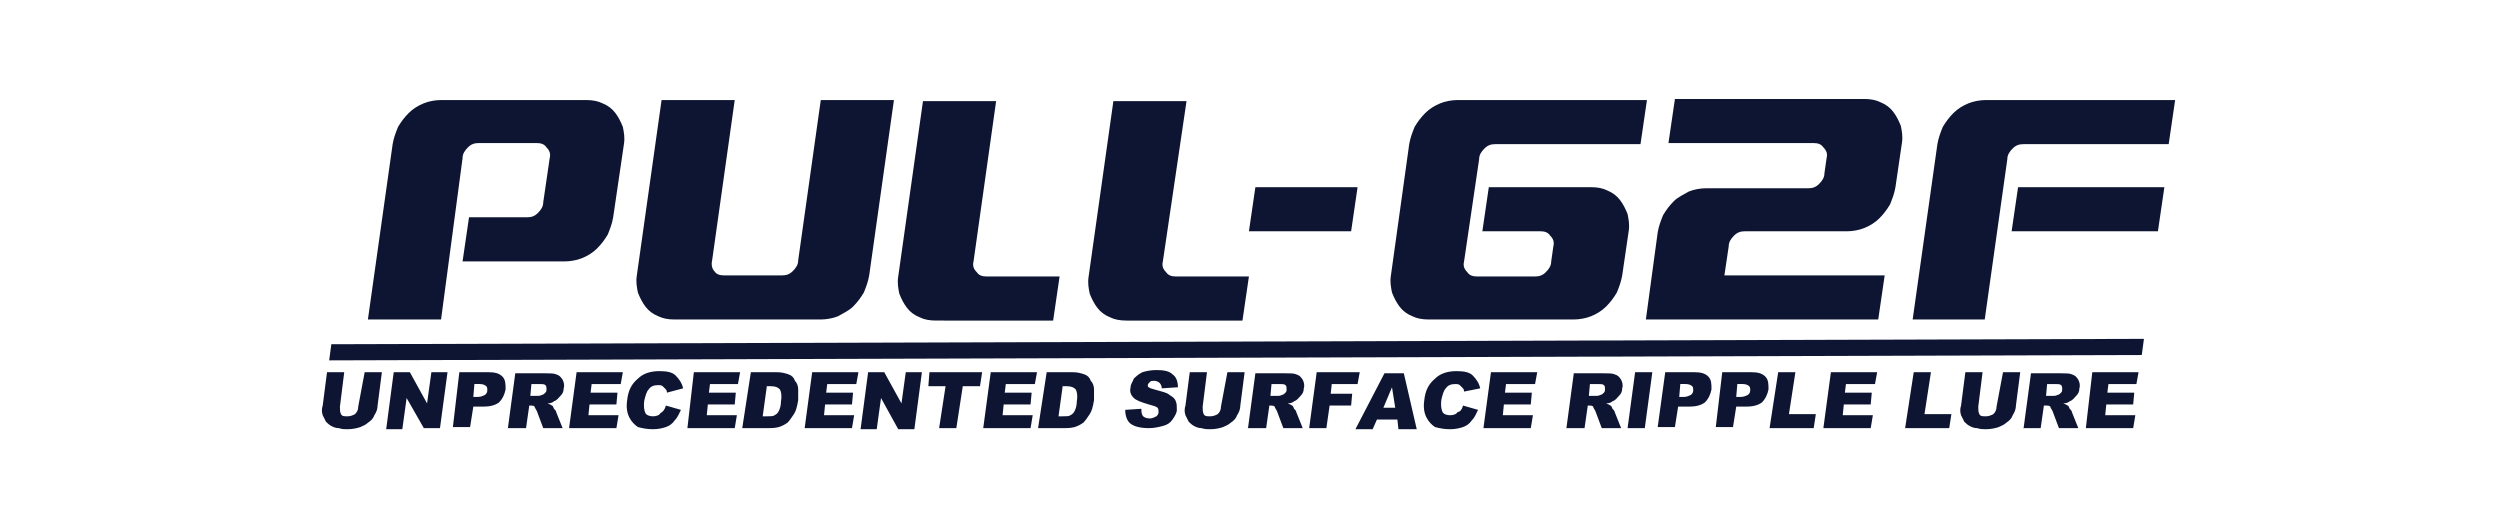 <?xml version="1.0" encoding="utf-8"?>
<!-- Generator: Adobe Illustrator 26.2.1, SVG Export Plug-In . SVG Version: 6.00 Build 0)  -->
<svg version="1.1" id="レイヤー_1" xmlns="http://www.w3.org/2000/svg" xmlns:xlink="http://www.w3.org/1999/xlink" x="0px"
	 y="0px" viewBox="0 0 232.4 49.3" style="enable-background:new 0 0 232.4 49.3;" xml:space="preserve">
<style type="text/css">
	.st0{fill:#0D1532;}
</style>
<path class="st0" d="M41,29.7h-6.8l2.3-16.3c0.1-0.6,0.3-1.1,0.5-1.6c0.3-0.5,0.6-0.9,1-1.3c0.4-0.4,0.9-0.7,1.4-0.9
	c0.5-0.2,1.1-0.3,1.6-0.3h13.5c0.6,0,1.1,0.1,1.5,0.3c0.5,0.2,0.9,0.5,1.2,0.9c0.3,0.4,0.5,0.8,0.7,1.3c0.1,0.5,0.2,1,0.1,1.6
	l-1,6.8c-0.1,0.6-0.3,1.1-0.5,1.6c-0.3,0.5-0.6,0.9-1,1.3c-0.4,0.4-0.9,0.7-1.4,0.9c-0.5,0.2-1.1,0.3-1.6,0.3h-9.5l0.6-4.1h5.4
	c0.4,0,0.7-0.1,1-0.4s0.5-0.6,0.5-1l0.6-4.1c0.1-0.4,0-0.7-0.3-1c-0.2-0.3-0.5-0.4-0.9-0.4h-5.4c-0.4,0-0.7,0.1-1,0.4
	c-0.3,0.3-0.5,0.6-0.5,1L41,29.7z M66.4,25.2c0.2,0.3,0.5,0.4,0.9,0.4h5.4c0.4,0,0.7-0.1,1-0.4c0.3-0.3,0.5-0.6,0.5-1l2.1-14.9h6.8
	l-2.3,16.3c-0.1,0.6-0.3,1.1-0.5,1.6c-0.3,0.5-0.6,0.9-1,1.3c-0.4,0.4-0.9,0.6-1.4,0.9c-0.5,0.2-1.1,0.3-1.6,0.3H62.7
	c-0.6,0-1.1-0.1-1.5-0.3c-0.5-0.2-0.9-0.5-1.2-0.9c-0.3-0.4-0.5-0.8-0.7-1.3c-0.1-0.5-0.2-1-0.1-1.6l2.3-16.3h6.8l-2.1,14.9
	C66.1,24.6,66.2,25,66.4,25.2z M90.5,24.3c-0.1,0.4,0,0.7,0.3,1c0.2,0.3,0.5,0.4,0.9,0.4h6.8l-0.6,4.1H87c-0.6,0-1.1-0.1-1.5-0.3
	c-0.5-0.2-0.9-0.5-1.2-0.9c-0.3-0.4-0.5-0.8-0.7-1.3c-0.1-0.5-0.2-1-0.1-1.6l2.3-16.3h6.8L90.5,24.3z M108.1,24.3
	c-0.1,0.4,0,0.7,0.3,1c0.2,0.3,0.5,0.4,0.9,0.4h6.8l-0.6,4.1h-10.8c-0.6,0-1.1-0.1-1.5-0.3c-0.5-0.2-0.9-0.5-1.2-0.9
	c-0.3-0.4-0.5-0.8-0.7-1.3c-0.1-0.5-0.2-1-0.1-1.6l2.3-16.3h6.8L108.1,24.3z M116.1,21.5l0.6-4.1h9.5l-0.6,4.1H116.1z M177.8,29.7
	l2.3-16.3c0.1-0.6,0.3-1.1,0.5-1.6c0.3-0.5,0.6-0.9,1-1.3c0.4-0.4,0.9-0.7,1.4-0.9c0.5-0.2,1.1-0.3,1.6-0.3h17.6l-0.6,4.1h-13.5
	c-0.4,0-0.7,0.1-1,0.4c-0.3,0.3-0.5,0.6-0.5,1l-2.1,14.9H177.8z M187,21.5l0.6-4.1h13.6l-0.6,4.1H187z M199.1,33l0.2-1.5L30.8,32
	l-0.2,1.5L199.1,33z M33.9,34.6h1.6l-0.4,3.1c0,0.3-0.1,0.6-0.3,0.9c-0.1,0.3-0.3,0.5-0.6,0.7c-0.2,0.2-0.5,0.3-0.7,0.4
	c-0.3,0.1-0.7,0.2-1.2,0.2c-0.3,0-0.5,0-0.8-0.1c-0.3,0-0.5-0.1-0.7-0.2c-0.2-0.1-0.4-0.3-0.5-0.4c-0.1-0.2-0.2-0.4-0.3-0.6
	c-0.1-0.3-0.1-0.6,0-0.9l0.4-3.1h1.6l-0.4,3.2c0,0.3,0,0.5,0.1,0.7c0.1,0.2,0.3,0.2,0.6,0.2c0.3,0,0.5-0.1,0.7-0.2
	c0.2-0.2,0.3-0.4,0.3-0.7L33.9,34.6z M36.6,34.6h1.5l1.6,2.9l0.4-2.9h1.5l-0.7,5.2h-1.5L37.8,37l-0.4,2.9h-1.5L36.6,34.6z
	 M42.7,34.6h2.7c0.6,0,1,0.1,1.3,0.4c0.3,0.3,0.3,0.7,0.3,1.2c-0.1,0.5-0.3,0.9-0.6,1.2c-0.4,0.3-0.9,0.4-1.5,0.4h-0.9l-0.3,1.9
	h-1.6L42.7,34.6z M44,36.9h0.4c0.3,0,0.5-0.1,0.7-0.2c0.1-0.1,0.2-0.2,0.2-0.4c0-0.2,0-0.3-0.1-0.4c-0.1-0.1-0.3-0.2-0.6-0.2h-0.5
	L44,36.9z M47.2,39.9l0.7-5.2h2.7c0.5,0,0.9,0,1.1,0.1c0.3,0.1,0.4,0.2,0.6,0.5c0.1,0.2,0.2,0.5,0.1,0.8c0,0.3-0.1,0.5-0.3,0.7
	c-0.2,0.2-0.3,0.4-0.6,0.5c-0.1,0.1-0.3,0.2-0.6,0.2c0.2,0.1,0.3,0.1,0.4,0.2c0.1,0,0.1,0.1,0.2,0.3c0.1,0.1,0.2,0.2,0.2,0.3
	l0.6,1.5h-1.8l-0.6-1.6c-0.1-0.2-0.2-0.3-0.2-0.4c-0.1-0.1-0.2-0.1-0.4-0.1h-0.1l-0.3,2.1H47.2z M49.3,36.8h0.7c0.1,0,0.2,0,0.4-0.1
	c0.1,0,0.2-0.1,0.3-0.2c0.1-0.1,0.1-0.2,0.1-0.3c0-0.2,0-0.3-0.1-0.4c-0.1-0.1-0.3-0.1-0.6-0.1h-0.7L49.3,36.8z M53.6,34.6h4.3
	l-0.2,1.1H55l-0.1,0.8h2.5l-0.1,1.1h-2.5l-0.1,1h2.8l-0.2,1.2h-4.4L53.6,34.6z M61.9,37.7l1.4,0.4c-0.2,0.4-0.3,0.7-0.6,1
	c-0.2,0.3-0.5,0.5-0.8,0.6c-0.3,0.1-0.7,0.2-1.2,0.2c-0.6,0-1-0.1-1.4-0.2c-0.3-0.2-0.6-0.5-0.8-0.9c-0.2-0.4-0.3-0.9-0.2-1.6
	c0.1-0.9,0.4-1.5,1-2c0.5-0.5,1.2-0.7,2-0.7c0.7,0,1.2,0.1,1.5,0.4c0.3,0.3,0.6,0.7,0.7,1.2L62,36.5c0-0.2-0.1-0.3-0.1-0.3
	c-0.1-0.1-0.2-0.2-0.3-0.3c-0.1-0.1-0.3-0.1-0.4-0.1c-0.4,0-0.7,0.1-0.9,0.4c-0.2,0.2-0.3,0.6-0.4,1c-0.1,0.6,0,1,0.1,1.2
	c0.1,0.2,0.4,0.3,0.7,0.3c0.3,0,0.6-0.1,0.7-0.3C61.6,38.3,61.8,38.1,61.9,37.7z M64.5,34.6h4.3l-0.2,1.1H66l-0.1,0.8h2.5l-0.1,1.1
	h-2.5l-0.1,1h2.8l-0.2,1.2h-4.4L64.5,34.6z M69.8,34.6h2.4c0.5,0,0.8,0.1,1.1,0.2c0.3,0.1,0.5,0.3,0.6,0.6c0.2,0.2,0.3,0.5,0.3,0.8
	c0,0.3,0,0.7,0,1c-0.1,0.6-0.2,1-0.4,1.3c-0.2,0.3-0.4,0.6-0.6,0.8c-0.3,0.2-0.5,0.3-0.8,0.4c-0.4,0.1-0.7,0.1-1,0.1h-2.4L69.8,34.6
	z M71.3,35.8l-0.4,2.9h0.4c0.3,0,0.6,0,0.7-0.1c0.2-0.1,0.3-0.2,0.4-0.4c0.1-0.2,0.2-0.5,0.2-0.9c0.1-0.6,0-0.9-0.1-1.1
	c-0.2-0.2-0.4-0.3-0.9-0.3H71.3z M75.5,34.6h4.3l-0.2,1.1h-2.7l-0.1,0.8h2.5l-0.1,1.1h-2.5l-0.1,1h2.8l-0.2,1.2h-4.4L75.5,34.6z
	 M80.7,34.6h1.5l1.6,2.9l0.4-2.9h1.5L85,39.9h-1.5L81.9,37l-0.4,2.9H80L80.7,34.6z M86.4,34.6h4.9l-0.2,1.3h-1.6l-0.6,3.9h-1.6
	l0.6-3.9h-1.6L86.4,34.6z M92.1,34.6h4.3l-0.2,1.1h-2.7l-0.1,0.8h2.5l-0.1,1.1h-2.5l-0.1,1h2.8l-0.2,1.2h-4.4L92.1,34.6z M97.3,34.6
	h2.4c0.5,0,0.8,0.1,1.1,0.2c0.3,0.1,0.5,0.3,0.6,0.6c0.2,0.2,0.3,0.5,0.3,0.8c0,0.3,0,0.7,0,1c-0.1,0.6-0.2,1-0.4,1.3
	c-0.2,0.3-0.4,0.6-0.6,0.8c-0.3,0.2-0.5,0.3-0.8,0.4c-0.4,0.1-0.7,0.1-1,0.1h-2.4L97.3,34.6z M98.8,35.8l-0.4,2.9h0.4
	c0.3,0,0.6,0,0.7-0.1c0.2-0.1,0.3-0.2,0.4-0.4c0.1-0.2,0.2-0.5,0.2-0.9c0.1-0.6,0-0.9-0.1-1.1c-0.2-0.2-0.4-0.3-0.9-0.3H98.8z
	 M104.6,38.1l1.5-0.1c0,0.2,0,0.4,0.1,0.6c0.1,0.2,0.4,0.3,0.7,0.3c0.2,0,0.4-0.1,0.6-0.2c0.1-0.1,0.2-0.2,0.2-0.4
	c0-0.1,0-0.3-0.1-0.4c-0.1-0.1-0.4-0.2-0.8-0.3c-0.7-0.2-1.2-0.4-1.4-0.6c-0.3-0.3-0.4-0.6-0.3-1c0-0.3,0.2-0.5,0.3-0.8
	c0.2-0.2,0.4-0.4,0.8-0.6c0.3-0.1,0.8-0.2,1.3-0.2c0.7,0,1.2,0.1,1.5,0.4c0.3,0.2,0.5,0.6,0.5,1.2l-1.5,0.1c0-0.2-0.1-0.4-0.2-0.5
	c-0.1-0.1-0.3-0.2-0.5-0.2c-0.2,0-0.3,0-0.4,0.1c-0.1,0.1-0.2,0.2-0.2,0.3c0,0.1,0,0.2,0.1,0.2c0.1,0.1,0.2,0.1,0.5,0.2
	c0.7,0.2,1.2,0.3,1.4,0.5c0.3,0.2,0.5,0.3,0.6,0.6c0.1,0.2,0.1,0.5,0.1,0.8c0,0.3-0.2,0.6-0.4,0.9s-0.5,0.5-0.9,0.6
	c-0.4,0.1-0.8,0.2-1.3,0.2c-0.9,0-1.5-0.2-1.8-0.5C104.8,39.1,104.6,38.7,104.6,38.1z M114.1,34.6h1.6l-0.4,3.1
	c0,0.3-0.1,0.6-0.3,0.9c-0.1,0.3-0.3,0.5-0.6,0.7c-0.2,0.2-0.5,0.3-0.7,0.4c-0.3,0.1-0.7,0.2-1.2,0.2c-0.3,0-0.5,0-0.8-0.1
	c-0.3,0-0.5-0.1-0.7-0.2c-0.2-0.1-0.4-0.3-0.5-0.4c-0.1-0.2-0.2-0.4-0.3-0.6c-0.1-0.3-0.1-0.6,0-0.9l0.4-3.1h1.6l-0.4,3.2
	c0,0.3,0,0.5,0.1,0.7c0.1,0.2,0.3,0.2,0.6,0.2c0.3,0,0.5-0.1,0.7-0.2c0.2-0.2,0.3-0.4,0.3-0.7L114.1,34.6z M116,39.9l0.7-5.2h2.7
	c0.5,0,0.9,0,1.1,0.1c0.3,0.1,0.4,0.2,0.6,0.5c0.1,0.2,0.2,0.5,0.1,0.8c0,0.3-0.1,0.5-0.3,0.7c-0.2,0.2-0.3,0.4-0.6,0.5
	c-0.1,0.1-0.3,0.2-0.6,0.2c0.2,0.1,0.3,0.1,0.4,0.2c0.1,0,0.1,0.1,0.2,0.3c0.1,0.1,0.2,0.2,0.2,0.3l0.6,1.5h-1.8l-0.6-1.6
	c-0.1-0.2-0.2-0.3-0.2-0.4c-0.1-0.1-0.2-0.1-0.4-0.1H118l-0.3,2.1H116z M118.1,36.8h0.7c0.1,0,0.2,0,0.4-0.1c0.1,0,0.2-0.1,0.3-0.2
	c0.1-0.1,0.1-0.2,0.1-0.3c0-0.2,0-0.3-0.1-0.4c-0.1-0.1-0.3-0.1-0.6-0.1h-0.7L118.1,36.8z M122.4,34.6h4l-0.2,1.1h-2.4l-0.1,0.9h2
	l-0.1,1.1h-2l-0.3,2.1h-1.6L122.4,34.6z M129.9,39H128l-0.4,0.9H126l2.7-5.2h1.8l1.2,5.2H130L129.9,39z M129.7,37.9l-0.3-1.9
	l-0.8,1.9H129.7z M136,37.7l1.4,0.4c-0.2,0.4-0.3,0.7-0.6,1c-0.2,0.3-0.5,0.5-0.8,0.6c-0.3,0.1-0.7,0.2-1.2,0.2
	c-0.6,0-1-0.1-1.4-0.2c-0.3-0.2-0.6-0.5-0.8-0.9c-0.2-0.4-0.3-0.9-0.2-1.6c0.1-0.9,0.4-1.5,1-2c0.5-0.5,1.2-0.7,2-0.7
	c0.7,0,1.2,0.1,1.5,0.4c0.3,0.3,0.6,0.7,0.7,1.2l-1.5,0.3c0-0.2-0.1-0.3-0.1-0.3c-0.1-0.1-0.2-0.2-0.3-0.3c-0.1-0.1-0.3-0.1-0.4-0.1
	c-0.4,0-0.7,0.1-0.9,0.4c-0.2,0.2-0.3,0.6-0.4,1c-0.1,0.6,0,1,0.1,1.2c0.1,0.2,0.4,0.3,0.7,0.3c0.3,0,0.6-0.1,0.7-0.3
	C135.7,38.3,135.9,38.1,136,37.7z M138.6,34.6h4.3l-0.2,1.1h-2.7l-0.1,0.8h2.5l-0.1,1.1h-2.5l-0.1,1h2.8l-0.2,1.2h-4.4L138.6,34.6z
	 M145.6,39.9l0.7-5.2h2.7c0.5,0,0.9,0,1.1,0.1c0.3,0.1,0.4,0.2,0.6,0.5c0.1,0.2,0.2,0.5,0.1,0.8c0,0.3-0.1,0.5-0.3,0.7
	c-0.2,0.2-0.3,0.4-0.6,0.5c-0.1,0.1-0.3,0.2-0.6,0.2c0.2,0.1,0.3,0.1,0.4,0.2c0.1,0,0.1,0.1,0.2,0.3c0.1,0.1,0.2,0.2,0.2,0.3
	l0.6,1.5h-1.8l-0.6-1.6c-0.1-0.2-0.2-0.3-0.2-0.4c-0.1-0.1-0.2-0.1-0.4-0.1h-0.1l-0.3,2.1H145.6z M147.7,36.8h0.7
	c0.1,0,0.2,0,0.4-0.1c0.1,0,0.2-0.1,0.3-0.2c0.1-0.1,0.1-0.2,0.1-0.3c0-0.2,0-0.3-0.1-0.4c-0.1-0.1-0.3-0.1-0.6-0.1h-0.7L147.7,36.8
	z M152,34.6h1.6l-0.7,5.2h-1.6L152,34.6z M154.8,34.6h2.7c0.6,0,1,0.1,1.3,0.4c0.3,0.3,0.3,0.7,0.3,1.2c-0.1,0.5-0.3,0.9-0.6,1.2
	c-0.4,0.3-0.9,0.4-1.5,0.4H156l-0.3,1.9h-1.6L154.8,34.6z M156.1,36.9h0.4c0.3,0,0.5-0.1,0.7-0.2c0.1-0.1,0.2-0.2,0.2-0.4
	c0-0.2,0-0.3-0.1-0.4c-0.1-0.1-0.3-0.2-0.6-0.2h-0.5L156.1,36.9z M160.1,34.6h2.7c0.6,0,1,0.1,1.3,0.4c0.3,0.3,0.3,0.7,0.3,1.2
	c-0.1,0.5-0.3,0.9-0.6,1.2c-0.4,0.3-0.9,0.4-1.5,0.4h-0.9l-0.3,1.9h-1.6L160.1,34.6z M161.4,36.9h0.4c0.3,0,0.5-0.1,0.7-0.2
	c0.1-0.1,0.2-0.2,0.2-0.4c0-0.2,0-0.3-0.1-0.4c-0.1-0.1-0.3-0.2-0.6-0.2h-0.5L161.4,36.9z M165.3,34.6h1.6l-0.6,3.9h2.5l-0.2,1.3
	h-4.1L165.3,34.6z M170.2,34.6h4.3l-0.2,1.1h-2.7l-0.1,0.8h2.5l-0.1,1.1h-2.5l-0.1,1h2.8l-0.2,1.2h-4.4L170.2,34.6z M177.9,34.6h1.6
	l-0.6,3.9h2.5l-0.2,1.3h-4.1L177.9,34.6z M186.2,34.6h1.6l-0.4,3.1c0,0.3-0.1,0.6-0.3,0.9c-0.1,0.3-0.3,0.5-0.6,0.7
	c-0.2,0.2-0.5,0.3-0.7,0.4c-0.3,0.1-0.7,0.2-1.2,0.2c-0.3,0-0.5,0-0.8-0.1c-0.3,0-0.5-0.1-0.7-0.2c-0.2-0.1-0.4-0.3-0.5-0.4
	c-0.1-0.2-0.2-0.4-0.3-0.6c-0.1-0.3-0.1-0.6,0-0.9l0.4-3.1h1.6l-0.4,3.2c0,0.3,0,0.5,0.1,0.7c0.1,0.2,0.3,0.2,0.6,0.2
	c0.3,0,0.5-0.1,0.7-0.2c0.2-0.2,0.3-0.4,0.3-0.7L186.2,34.6z M188.1,39.9l0.7-5.2h2.7c0.5,0,0.9,0,1.1,0.1c0.3,0.1,0.4,0.2,0.6,0.5
	c0.1,0.2,0.2,0.5,0.1,0.8c0,0.3-0.1,0.5-0.3,0.7c-0.2,0.2-0.3,0.4-0.6,0.5c-0.1,0.1-0.3,0.2-0.6,0.2c0.2,0.1,0.3,0.1,0.4,0.2
	c0.1,0,0.1,0.1,0.2,0.3c0.1,0.1,0.2,0.2,0.2,0.3l0.6,1.5h-1.8l-0.6-1.6c-0.1-0.2-0.2-0.3-0.2-0.4c-0.1-0.1-0.2-0.1-0.4-0.1H190
	l-0.3,2.1H188.1z M190.2,36.8h0.7c0.1,0,0.2,0,0.4-0.1c0.1,0,0.2-0.1,0.3-0.2c0.1-0.1,0.1-0.2,0.1-0.3c0-0.2,0-0.3-0.1-0.4
	c-0.1-0.1-0.3-0.1-0.6-0.1h-0.7L190.2,36.8z M194.5,34.6h4.3l-0.2,1.1H196l-0.1,0.8h2.5l-0.1,1.1h-2.5l-0.1,1h2.8l-0.2,1.2h-4.4
	L194.5,34.6z M136.1,24.3c-0.1,0.4,0,0.7,0.3,1c0.2,0.3,0.5,0.4,0.9,0.4h5.4c0.4,0,0.7-0.1,1-0.4c0.3-0.3,0.5-0.6,0.5-1l0.2-1.4
	c0.1-0.4,0-0.7-0.3-1c-0.2-0.3-0.5-0.4-0.9-0.4h-5.4l0.6-4.1h9.5c0.6,0,1.1,0.1,1.5,0.3c0.5,0.2,0.9,0.5,1.2,0.9
	c0.3,0.4,0.5,0.8,0.7,1.3c0.1,0.5,0.2,1,0.1,1.6l-0.6,4.1c-0.1,0.6-0.3,1.1-0.5,1.6c-0.3,0.5-0.6,0.9-1,1.3s-0.9,0.7-1.4,0.9
	c-0.5,0.2-1.1,0.3-1.6,0.3h-13.5c-0.6,0-1.1-0.1-1.5-0.3c-0.5-0.2-0.9-0.5-1.2-0.9s-0.5-0.8-0.7-1.3c-0.1-0.5-0.2-1-0.1-1.6
	l1.7-12.2c0.1-0.6,0.3-1.1,0.5-1.6c0.3-0.5,0.6-0.9,1-1.3c0.4-0.4,0.9-0.7,1.4-0.9c0.5-0.2,1.1-0.3,1.6-0.3h17.6l-0.6,4.1H139
	c-0.4,0-0.7,0.1-1,0.4c-0.3,0.3-0.5,0.6-0.5,1L136.1,24.3z M175.2,25.6l-0.6,4.1H153l1.1-8.1c0.1-0.6,0.3-1.1,0.5-1.6
	c0.3-0.5,0.6-0.9,1-1.3c0.4-0.4,0.9-0.6,1.4-0.9c0.5-0.2,1.1-0.3,1.6-0.3h9.5c0.4,0,0.7-0.1,1-0.4c0.3-0.3,0.5-0.6,0.5-1l0.2-1.4
	c0.1-0.4,0-0.7-0.3-1c-0.2-0.3-0.5-0.4-0.9-0.4h-13.5l0.6-4.1h17.6c0.6,0,1.1,0.1,1.5,0.3c0.5,0.2,0.9,0.5,1.2,0.9
	c0.3,0.4,0.5,0.8,0.7,1.3c0.1,0.5,0.2,1,0.1,1.6l-0.6,4.1c-0.1,0.6-0.3,1.1-0.5,1.6c-0.3,0.5-0.6,0.9-1,1.3
	c-0.4,0.4-0.9,0.7-1.4,0.9c-0.5,0.2-1.1,0.3-1.6,0.3h-9.5c-0.4,0-0.7,0.1-1,0.4c-0.3,0.3-0.5,0.6-0.5,1l-0.4,2.7H175.2z"/>
</svg>
